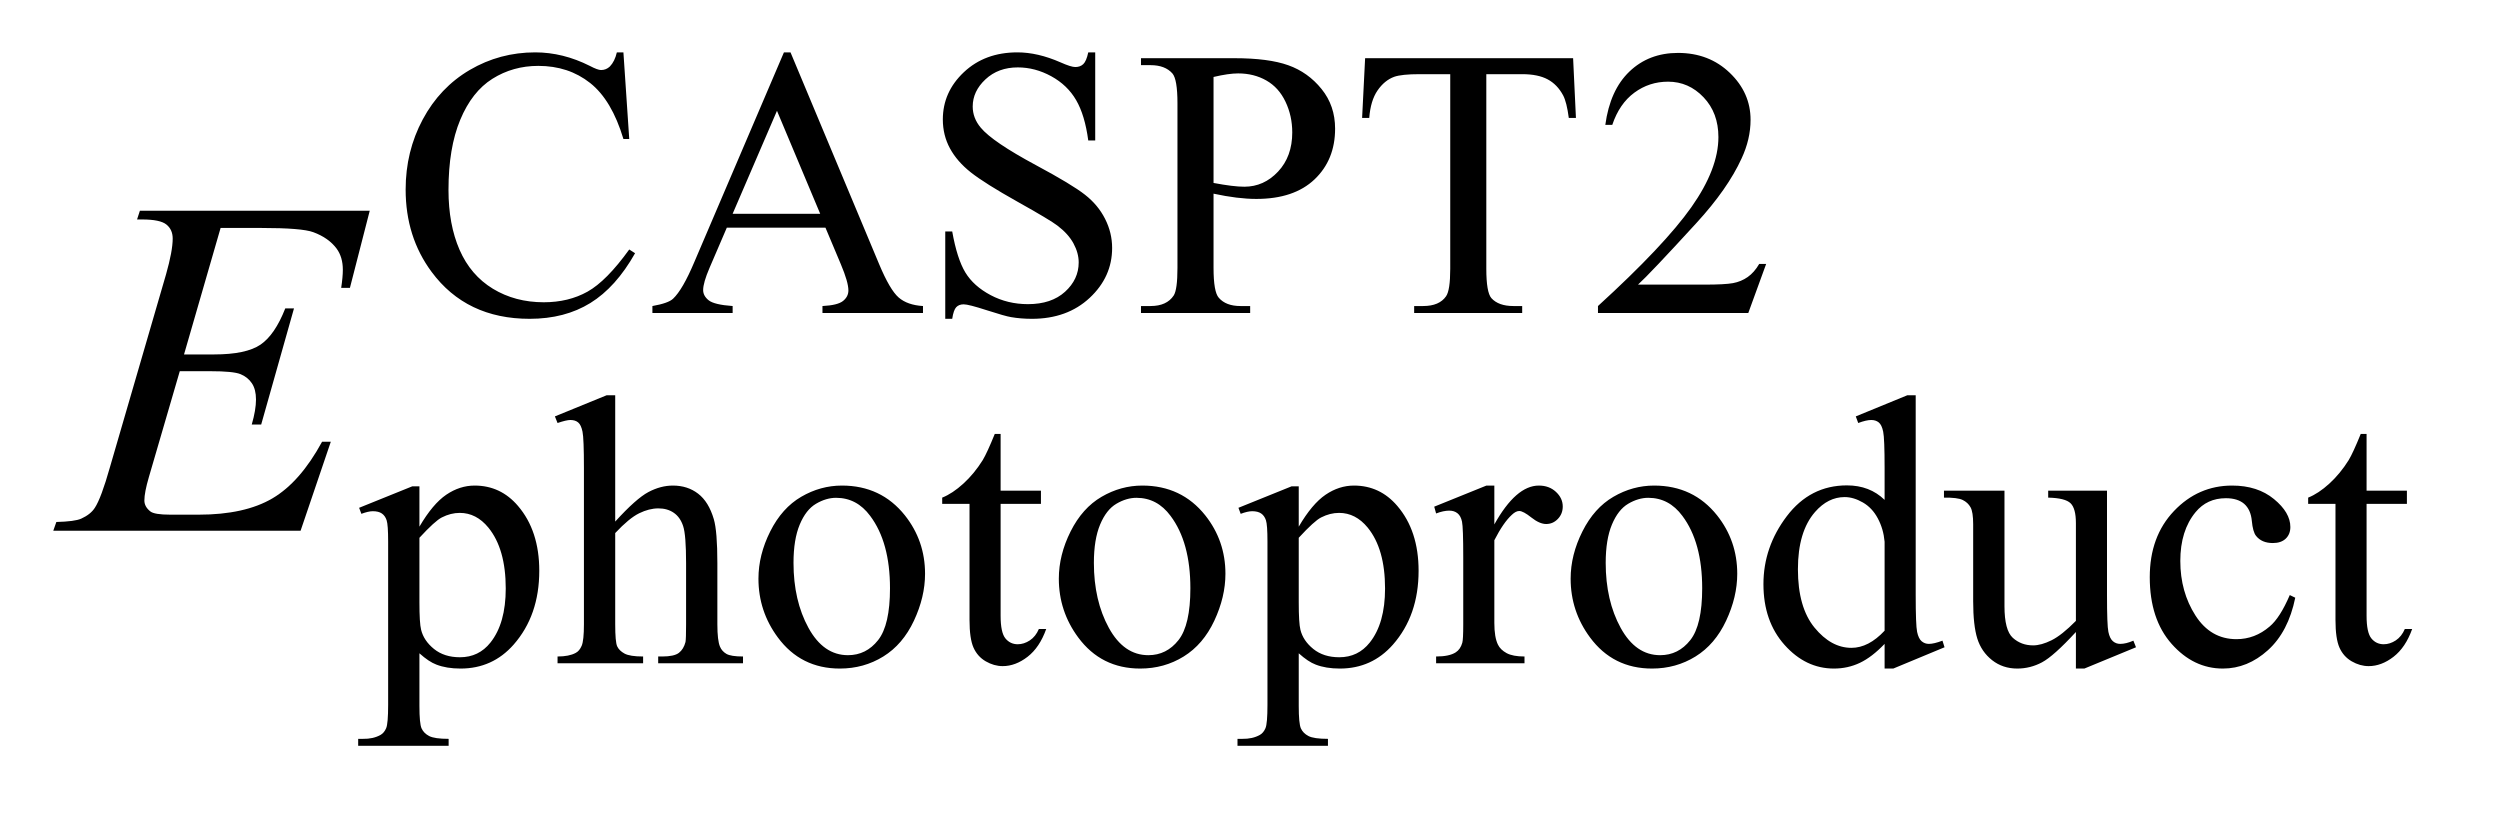 <?xml version="1.0" encoding="UTF-8"?>
<!DOCTYPE svg PUBLIC '-//W3C//DTD SVG 1.0//EN'
          'http://www.w3.org/TR/2001/REC-SVG-20010904/DTD/svg10.dtd'>
<svg stroke-dasharray="none" shape-rendering="auto" xmlns="http://www.w3.org/2000/svg" font-family="'Dialog'" text-rendering="auto" width="73" fill-opacity="1" color-interpolation="auto" color-rendering="auto" preserveAspectRatio="xMidYMid meet" font-size="12px" viewBox="0 0 73 24" fill="black" xmlns:xlink="http://www.w3.org/1999/xlink" stroke="black" image-rendering="auto" stroke-miterlimit="10" stroke-linecap="square" stroke-linejoin="miter" font-style="normal" stroke-width="1" height="24" stroke-dashoffset="0" font-weight="normal" stroke-opacity="1"
><!--Generated by the Batik Graphics2D SVG Generator--><defs id="genericDefs"
  /><g
  ><defs id="defs1"
    ><clipPath clipPathUnits="userSpaceOnUse" id="clipPath1"
      ><path d="M0.926 2.106 L46.924 2.106 L46.924 17.032 L0.926 17.032 L0.926 2.106 Z"
      /></clipPath
      ><clipPath clipPathUnits="userSpaceOnUse" id="clipPath2"
      ><path d="M29.582 67.285 L29.582 544.136 L1499.183 544.136 L1499.183 67.285 Z"
      /></clipPath
    ></defs
    ><g transform="scale(1.576,1.576) translate(-0.926,-2.106) matrix(0.031,0,0,0.031,0,0)"
    ><path d="M402.469 99.234 L405.953 151 L402.469 151 Q395.516 127.766 382.594 117.547 Q369.672 107.312 351.594 107.312 Q336.438 107.312 324.188 115.016 Q311.953 122.703 304.938 139.547 Q297.922 156.391 297.922 181.438 Q297.922 202.109 304.547 217.266 Q311.172 232.422 324.469 240.516 Q337.781 248.594 354.859 248.594 Q369.672 248.594 381.016 242.25 Q392.359 235.906 405.953 217.047 L409.438 219.281 Q397.984 239.609 382.703 249.047 Q367.438 258.484 346.438 258.484 Q308.578 258.484 287.812 230.406 Q272.312 209.516 272.312 181.219 Q272.312 158.422 282.531 139.328 Q292.75 120.234 310.656 109.734 Q328.578 99.234 349.797 99.234 Q366.312 99.234 382.375 107.312 Q387.094 109.797 389.109 109.797 Q392.141 109.797 394.391 107.656 Q397.312 104.625 398.547 99.234 L402.469 99.234 ZM523.234 204.016 L464.266 204.016 L453.938 228.047 Q450.125 236.922 450.125 241.297 Q450.125 244.781 453.438 247.422 Q456.75 250.062 467.75 250.844 L467.75 255 L419.797 255 L419.797 250.844 Q429.344 249.156 432.156 246.469 Q437.875 241.078 444.844 224.562 L498.406 99.234 L502.344 99.234 L555.344 225.906 Q561.75 241.188 566.969 245.734 Q572.188 250.281 581.516 250.844 L581.516 255 L521.438 255 L521.438 250.844 Q530.531 250.391 533.734 247.812 Q536.938 245.234 536.938 241.516 Q536.938 236.578 532.438 225.906 L523.234 204.016 ZM520.078 195.703 L494.25 134.156 L467.75 195.703 L520.078 195.703 ZM684.453 99.234 L684.453 151.906 L680.297 151.906 Q678.281 136.75 673.047 127.766 Q667.828 118.781 658.172 113.5 Q648.516 108.219 638.188 108.219 Q626.5 108.219 618.859 115.359 Q611.234 122.484 611.234 131.578 Q611.234 138.547 616.062 144.266 Q623.031 152.688 649.188 166.734 Q670.531 178.188 678.328 184.312 Q686.141 190.422 690.344 198.734 Q694.562 207.047 694.562 216.141 Q694.562 233.438 681.141 245.969 Q667.719 258.484 646.609 258.484 Q639.984 258.484 634.141 257.469 Q630.656 256.906 619.703 253.375 Q608.766 249.828 605.844 249.828 Q603.031 249.828 601.406 251.516 Q599.781 253.203 598.984 258.484 L594.828 258.484 L594.828 206.266 L598.984 206.266 Q601.906 222.656 606.844 230.797 Q611.797 238.938 621.953 244.328 Q632.125 249.719 644.25 249.719 Q658.281 249.719 666.422 242.312 Q674.578 234.891 674.578 224.797 Q674.578 219.172 671.484 213.453 Q668.391 207.719 661.875 202.781 Q657.5 199.406 637.953 188.469 Q618.422 177.516 610.156 171 Q601.906 164.484 597.641 156.625 Q593.375 148.766 593.375 139.328 Q593.375 122.922 605.953 111.078 Q618.531 99.234 637.953 99.234 Q650.094 99.234 663.672 105.188 Q669.969 108 672.547 108 Q675.469 108 677.312 106.266 Q679.172 104.516 680.297 99.234 L684.453 99.234 ZM755.172 183.688 L755.172 228.047 Q755.172 242.422 758.312 245.906 Q762.578 250.844 771.234 250.844 L777.062 250.844 L777.062 255 L711.812 255 L711.812 250.844 L717.547 250.844 Q727.203 250.844 731.359 244.562 Q733.609 241.078 733.609 228.047 L733.609 129.672 Q733.609 115.297 730.578 111.812 Q726.188 106.875 717.547 106.875 L711.812 106.875 L711.812 102.719 L767.641 102.719 Q788.078 102.719 799.859 106.938 Q811.656 111.141 819.734 121.141 Q827.828 131.125 827.828 144.828 Q827.828 163.469 815.531 175.156 Q803.234 186.828 780.781 186.828 Q775.266 186.828 768.859 186.047 Q762.469 185.266 755.172 183.688 ZM755.172 177.281 Q761.125 178.406 765.719 178.969 Q770.328 179.531 773.594 179.531 Q785.266 179.531 793.734 170.5 Q802.219 161.453 802.219 147.078 Q802.219 137.188 798.172 128.719 Q794.141 120.234 786.719 116.031 Q779.312 111.812 769.875 111.812 Q764.156 111.812 755.172 113.938 L755.172 177.281 ZM970.078 102.719 L971.766 138.422 L967.5 138.422 Q966.266 129 964.125 124.953 Q960.641 118.438 954.859 115.359 Q949.078 112.266 939.641 112.266 L918.203 112.266 L918.203 228.609 Q918.203 242.641 921.234 246.125 Q925.5 250.844 934.375 250.844 L939.641 250.844 L939.641 255 L875.078 255 L875.078 250.844 L880.469 250.844 Q890.125 250.844 894.156 245 Q896.641 241.406 896.641 228.609 L896.641 112.266 L878.328 112.266 Q867.656 112.266 863.172 113.828 Q857.328 115.969 853.172 122.031 Q849.016 128.094 848.234 138.422 L843.969 138.422 L845.766 102.719 L970.078 102.719 ZM1085.453 225.688 L1074.781 255 L984.938 255 L984.938 250.844 Q1024.578 214.688 1040.75 191.781 Q1056.922 168.859 1056.922 149.875 Q1056.922 135.391 1048.047 126.078 Q1039.188 116.75 1026.828 116.75 Q1015.594 116.75 1006.672 123.328 Q997.75 129.891 993.484 142.578 L989.328 142.578 Q992.125 121.812 1003.75 110.688 Q1015.375 99.562 1032.781 99.562 Q1051.312 99.562 1063.719 111.469 Q1076.141 123.375 1076.141 139.547 Q1076.141 151.125 1070.75 162.688 Q1062.438 180.875 1043.797 201.203 Q1015.828 231.75 1008.859 238.047 L1048.625 238.047 Q1060.75 238.047 1065.625 237.156 Q1070.516 236.25 1074.438 233.5 Q1078.375 230.734 1081.297 225.688 L1085.453 225.688 Z" stroke="none" clip-path="url(#clipPath2)"
    /></g
    ><g transform="matrix(0.049,0,0,0.049,-1.459,-3.319)"
    ><path d="M243.781 370.344 L275.453 357.547 L279.719 357.547 L279.719 381.578 Q287.688 367.984 295.719 362.547 Q303.75 357.094 312.625 357.094 Q328.109 357.094 338.453 369.219 Q351.141 384.047 351.141 407.859 Q351.141 434.469 335.859 451.875 Q323.281 466.141 304.203 466.141 Q295.891 466.141 289.828 463.781 Q285.328 462.094 279.719 457.047 L279.719 488.375 Q279.719 498.938 281 501.797 Q282.297 504.672 285.5 506.344 Q288.703 508.031 297.125 508.031 L297.125 512.188 L243.219 512.188 L243.219 508.031 L246.016 508.031 Q252.203 508.141 256.578 505.672 Q258.719 504.438 259.891 501.688 Q261.078 498.938 261.078 487.703 L261.078 390.453 Q261.078 380.453 260.172 377.766 Q259.281 375.062 257.312 373.719 Q255.344 372.375 251.969 372.375 Q249.281 372.375 245.125 373.938 L243.781 370.344 ZM279.719 388.203 L279.719 426.609 Q279.719 439.078 280.719 443.016 Q282.297 449.516 288.406 454.469 Q294.531 459.406 303.859 459.406 Q315.094 459.406 322.047 450.641 Q331.156 439.188 331.156 418.422 Q331.156 394.828 320.812 382.141 Q313.625 373.375 303.75 373.375 Q298.359 373.375 293.078 376.078 Q289.031 378.094 279.719 388.203 ZM396.391 303.297 L396.391 378.547 Q408.859 364.844 416.156 360.969 Q423.469 357.094 430.766 357.094 Q439.516 357.094 445.797 361.922 Q452.094 366.75 455.141 377.094 Q457.266 384.281 457.266 403.359 L457.266 439.75 Q457.266 449.516 458.844 453.109 Q459.969 455.812 462.656 457.391 Q465.359 458.953 472.547 458.953 L472.547 463 L422 463 L422 458.953 L424.359 458.953 Q431.547 458.953 434.359 456.766 Q437.172 454.578 438.281 450.312 Q438.625 448.516 438.625 439.75 L438.625 403.359 Q438.625 386.516 436.875 381.25 Q435.141 375.969 431.312 373.328 Q427.5 370.688 422.109 370.688 Q416.609 370.688 410.656 373.609 Q404.703 376.531 396.391 385.391 L396.391 439.75 Q396.391 450.312 397.562 452.891 Q398.75 455.469 401.953 457.219 Q405.156 458.953 413.016 458.953 L413.016 463 L362.031 463 L362.031 458.953 Q368.891 458.953 372.812 456.828 Q375.062 455.703 376.406 452.562 Q377.75 449.406 377.75 439.75 L377.75 346.656 Q377.75 329.016 376.906 324.984 Q376.078 320.938 374.328 319.484 Q372.594 318.016 369.672 318.016 Q367.312 318.016 362.031 319.812 L360.453 315.875 L391.234 303.297 L396.391 303.297 ZM531.5 357.094 Q554.859 357.094 569.016 374.844 Q581.031 390 581.031 409.656 Q581.031 423.469 574.406 437.625 Q567.781 451.766 556.156 458.953 Q544.531 466.141 530.266 466.141 Q507.016 466.141 493.312 447.609 Q481.75 432 481.75 412.578 Q481.75 398.422 488.766 384.438 Q495.781 370.453 507.234 363.781 Q518.703 357.094 531.5 357.094 ZM528.016 364.391 Q522.062 364.391 516.047 367.938 Q510.047 371.469 506.344 380.344 Q502.641 389.219 502.641 403.141 Q502.641 425.609 511.562 441.891 Q520.5 458.172 535.094 458.172 Q545.984 458.172 553.062 449.188 Q560.141 440.203 560.141 418.297 Q560.141 390.906 548.344 375.172 Q540.375 364.391 528.016 364.391 ZM626.062 326.328 L626.062 360.125 L650.094 360.125 L650.094 367.984 L626.062 367.984 L626.062 434.703 Q626.062 444.688 628.922 448.172 Q631.781 451.656 636.281 451.656 Q639.984 451.656 643.469 449.359 Q646.953 447.047 648.859 442.562 L653.234 442.562 Q649.312 453.562 642.125 459.125 Q634.938 464.688 627.297 464.688 Q622.125 464.688 617.188 461.828 Q612.25 458.953 609.891 453.625 Q607.531 448.281 607.531 437.172 L607.531 367.984 L591.25 367.984 L591.25 364.281 Q597.422 361.812 603.875 355.922 Q610.344 350.016 615.391 341.938 Q617.969 337.672 622.578 326.328 L626.062 326.328 ZM710.5 357.094 Q733.859 357.094 748.016 374.844 Q760.031 390 760.031 409.656 Q760.031 423.469 753.406 437.625 Q746.781 451.766 735.156 458.953 Q723.531 466.141 709.266 466.141 Q686.016 466.141 672.312 447.609 Q660.75 432 660.75 412.578 Q660.75 398.422 667.766 384.438 Q674.781 370.453 686.234 363.781 Q697.703 357.094 710.5 357.094 ZM707.016 364.391 Q701.062 364.391 695.047 367.938 Q689.047 371.469 685.344 380.344 Q681.641 389.219 681.641 403.141 Q681.641 425.609 690.562 441.891 Q699.5 458.172 714.094 458.172 Q724.984 458.172 732.062 449.188 Q739.141 440.203 739.141 418.297 Q739.141 390.906 727.344 375.172 Q719.375 364.391 707.016 364.391 ZM767.781 370.344 L799.453 357.547 L803.719 357.547 L803.719 381.578 Q811.688 367.984 819.719 362.547 Q827.75 357.094 836.625 357.094 Q852.109 357.094 862.453 369.219 Q875.141 384.047 875.141 407.859 Q875.141 434.469 859.859 451.875 Q847.281 466.141 828.203 466.141 Q819.891 466.141 813.828 463.781 Q809.328 462.094 803.719 457.047 L803.719 488.375 Q803.719 498.938 805 501.797 Q806.297 504.672 809.5 506.344 Q812.703 508.031 821.125 508.031 L821.125 512.188 L767.219 512.188 L767.219 508.031 L770.016 508.031 Q776.203 508.141 780.578 505.672 Q782.719 504.438 783.891 501.688 Q785.078 498.938 785.078 487.703 L785.078 390.453 Q785.078 380.453 784.172 377.766 Q783.281 375.062 781.312 373.719 Q779.344 372.375 775.969 372.375 Q773.281 372.375 769.125 373.938 L767.781 370.344 ZM803.719 388.203 L803.719 426.609 Q803.719 439.078 804.719 443.016 Q806.297 449.516 812.406 454.469 Q818.531 459.406 827.859 459.406 Q839.094 459.406 846.047 450.641 Q855.156 439.188 855.156 418.422 Q855.156 394.828 844.812 382.141 Q837.625 373.375 827.75 373.375 Q822.359 373.375 817.078 376.078 Q813.031 378.094 803.719 388.203 ZM920.281 357.094 L920.281 380.234 Q933.203 357.094 946.797 357.094 Q952.969 357.094 957 360.859 Q961.047 364.625 961.047 369.562 Q961.047 373.938 958.125 376.969 Q955.219 380 951.172 380 Q947.234 380 942.344 376.125 Q937.469 372.25 935.109 372.25 Q933.094 372.25 930.734 374.5 Q925.672 379.109 920.281 389.672 L920.281 438.969 Q920.281 447.5 922.422 451.875 Q923.875 454.906 927.578 456.938 Q931.297 458.953 938.25 458.953 L938.25 463 L885.578 463 L885.578 458.953 Q893.438 458.953 897.266 456.484 Q900.078 454.688 901.188 450.766 Q901.75 448.844 901.75 439.859 L901.75 400 Q901.75 382.031 901.016 378.609 Q900.297 375.172 898.328 373.609 Q896.359 372.031 893.438 372.031 Q889.969 372.031 885.578 373.719 L884.453 369.672 L915.562 357.094 L920.281 357.094 ZM1015.5 357.094 Q1038.859 357.094 1053.016 374.844 Q1065.031 390 1065.031 409.656 Q1065.031 423.469 1058.406 437.625 Q1051.781 451.766 1040.156 458.953 Q1028.531 466.141 1014.266 466.141 Q991.016 466.141 977.312 447.609 Q965.75 432 965.75 412.578 Q965.75 398.422 972.766 384.438 Q979.781 370.453 991.234 363.781 Q1002.703 357.094 1015.5 357.094 ZM1012.016 364.391 Q1006.062 364.391 1000.047 367.938 Q994.047 371.469 990.344 380.344 Q986.641 389.219 986.641 403.141 Q986.641 425.609 995.562 441.891 Q1004.5 458.172 1019.094 458.172 Q1029.984 458.172 1037.062 449.188 Q1044.141 440.203 1044.141 418.297 Q1044.141 390.906 1032.344 375.172 Q1024.375 364.391 1012.016 364.391 ZM1152.844 451.438 Q1145.328 459.297 1138.141 462.719 Q1130.953 466.141 1122.641 466.141 Q1105.797 466.141 1093.219 452.047 Q1080.641 437.953 1080.641 415.828 Q1080.641 393.703 1094.562 375.344 Q1108.484 356.984 1130.391 356.984 Q1143.984 356.984 1152.844 365.625 L1152.844 346.656 Q1152.844 329.016 1152 324.984 Q1151.172 320.938 1149.375 319.484 Q1147.578 318.016 1144.875 318.016 Q1141.953 318.016 1137.125 319.812 L1135.672 315.875 L1166.328 303.297 L1171.375 303.297 L1171.375 422.234 Q1171.375 440.312 1172.219 444.297 Q1173.062 448.281 1174.906 449.859 Q1176.766 451.438 1179.234 451.438 Q1182.266 451.438 1187.328 449.516 L1188.562 453.453 L1158.016 466.141 L1152.844 466.141 L1152.844 451.438 ZM1152.844 443.578 L1152.844 390.562 Q1152.172 382.922 1148.797 376.641 Q1145.438 370.344 1139.875 367.156 Q1134.312 363.953 1129.047 363.953 Q1119.156 363.953 1111.406 372.812 Q1101.188 384.5 1101.188 406.953 Q1101.188 429.641 1111.062 441.719 Q1120.953 453.797 1133.078 453.797 Q1143.297 453.797 1152.844 443.578 ZM1285.375 360.125 L1285.375 422.453 Q1285.375 440.312 1286.203 444.297 Q1287.047 448.281 1288.906 449.859 Q1290.766 451.438 1293.234 451.438 Q1296.719 451.438 1301.094 449.516 L1302.656 453.453 L1271.891 466.141 L1266.844 466.141 L1266.844 444.359 Q1253.594 458.734 1246.625 462.438 Q1239.656 466.141 1231.906 466.141 Q1223.266 466.141 1216.922 461.156 Q1210.578 456.156 1208.094 448.297 Q1205.625 440.422 1205.625 426.047 L1205.625 380.125 Q1205.625 372.812 1204.047 370.016 Q1202.484 367.203 1199.391 365.688 Q1196.312 364.172 1188.219 364.281 L1188.219 360.125 L1224.281 360.125 L1224.281 428.969 Q1224.281 443.344 1229.266 447.844 Q1234.266 452.328 1241.344 452.328 Q1246.172 452.328 1252.297 449.297 Q1258.422 446.266 1266.844 437.734 L1266.844 379.438 Q1266.844 370.688 1263.641 367.609 Q1260.438 364.516 1250.328 364.281 L1250.328 360.125 L1285.375 360.125 ZM1397.562 423.922 Q1393.406 444.25 1381.266 455.203 Q1369.141 466.141 1354.438 466.141 Q1336.922 466.141 1323.891 451.438 Q1310.859 436.719 1310.859 411.672 Q1310.859 387.422 1325.281 372.266 Q1339.719 357.094 1359.938 357.094 Q1375.094 357.094 1384.859 365.125 Q1394.641 373.156 1394.641 381.797 Q1394.641 386.078 1391.891 388.719 Q1389.141 391.344 1384.203 391.344 Q1377.578 391.344 1374.203 387.078 Q1372.297 384.719 1371.672 378.094 Q1371.062 371.469 1367.125 367.984 Q1363.203 364.625 1356.234 364.625 Q1345 364.625 1338.156 372.938 Q1329.062 383.938 1329.062 402.016 Q1329.062 420.438 1338.094 434.531 Q1347.141 448.625 1362.516 448.625 Q1373.531 448.625 1382.281 441.094 Q1388.469 435.938 1394.297 422.344 L1397.562 423.922 ZM1440.062 326.328 L1440.062 360.125 L1464.094 360.125 L1464.094 367.984 L1440.062 367.984 L1440.062 434.703 Q1440.062 444.688 1442.922 448.172 Q1445.781 451.656 1450.281 451.656 Q1453.984 451.656 1457.469 449.359 Q1460.953 447.047 1462.859 442.562 L1467.234 442.562 Q1463.312 453.562 1456.125 459.125 Q1448.938 464.688 1441.297 464.688 Q1436.125 464.688 1431.188 461.828 Q1426.25 458.953 1423.891 453.625 Q1421.531 448.281 1421.531 437.172 L1421.531 367.984 L1405.25 367.984 L1405.25 364.281 Q1411.422 361.812 1417.875 355.922 Q1424.344 350.016 1429.391 341.938 Q1431.969 337.672 1436.578 326.328 L1440.062 326.328 Z" stroke="none" clip-path="url(#clipPath2)"
    /></g
    ><g transform="matrix(0.049,0,0,0.049,-1.459,-3.319)"
    ><path d="M161.234 203.578 L139.438 278.953 L157.297 278.953 Q176.422 278.953 185 273.125 Q193.578 267.281 199.766 251.531 L204.969 251.531 L185.422 320.719 L179.797 320.719 Q182.328 312 182.328 305.812 Q182.328 299.766 179.859 296.109 Q177.406 292.453 173.109 290.703 Q168.828 288.938 155.047 288.938 L136.906 288.938 L118.484 352.078 Q115.812 361.219 115.812 366 Q115.812 369.656 119.328 372.469 Q121.719 374.438 131.281 374.438 L148.156 374.438 Q175.578 374.438 192.094 364.734 Q208.625 355.031 221.703 330.984 L226.906 330.984 L208.906 384 L61.531 384 L63.359 378.797 Q74.328 378.516 78.125 376.828 Q83.75 374.297 86.281 370.359 Q90.078 364.594 95.281 346.172 L128.75 231.141 Q132.688 217.219 132.688 209.906 Q132.688 204.562 128.953 201.547 Q125.234 198.516 114.406 198.516 L111.453 198.516 L113.141 193.312 L250.109 193.312 L238.297 239.297 L233.094 239.297 Q234.078 232.828 234.078 228.469 Q234.078 221.016 230.422 215.953 Q225.641 209.484 216.5 206.109 Q209.75 203.578 185.422 203.578 L161.234 203.578 Z" stroke="none" clip-path="url(#clipPath2)"
    /></g
  ></g
></svg
>
